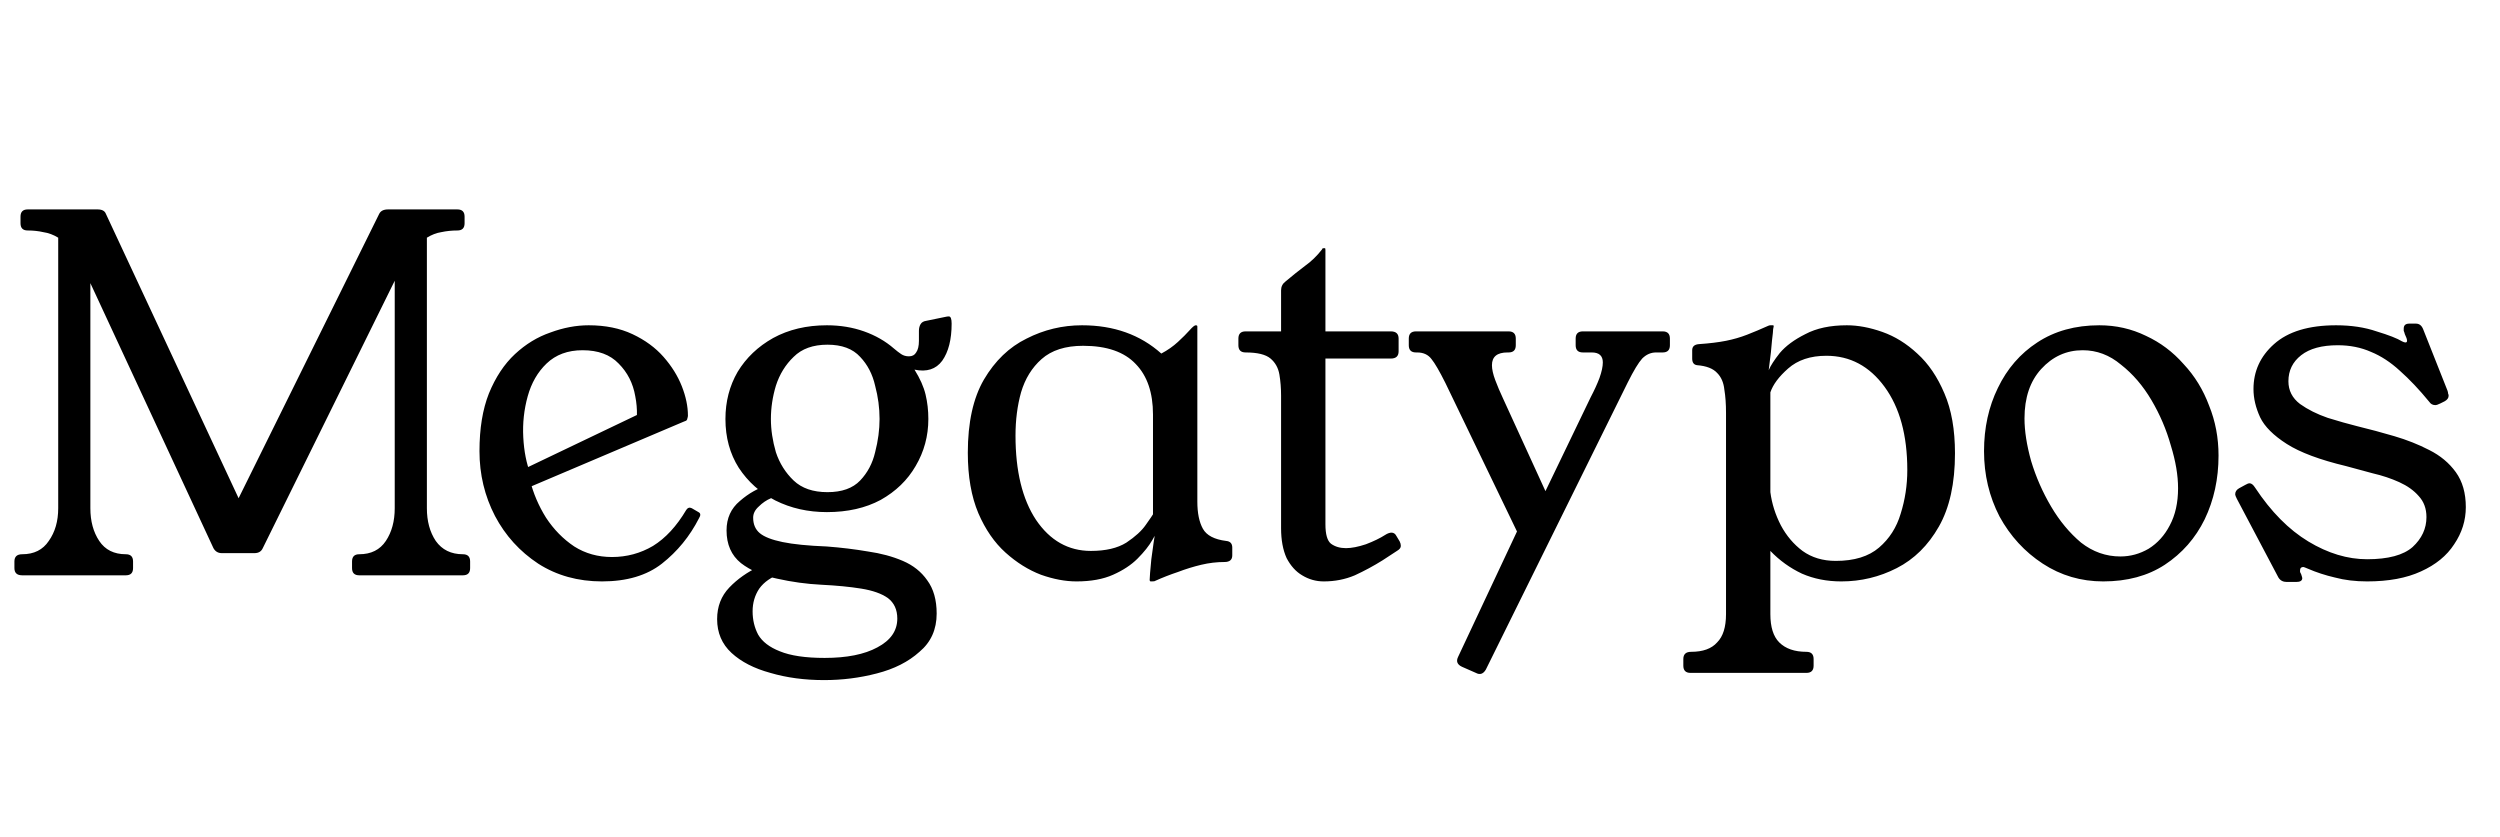 <svg width="239" height="80" viewBox="0 0 239 80" fill="none" xmlns="http://www.w3.org/2000/svg">
<path d="M40.81 48.587C40.81 49.824 41.093 50.866 41.658 51.714C42.259 52.562 43.124 52.986 44.255 52.986C44.714 52.986 44.944 53.216 44.944 53.675V54.311C44.944 54.77 44.714 55 44.255 55H34.344C33.885 55 33.655 54.77 33.655 54.311V53.675C33.655 53.216 33.885 52.986 34.344 52.986C35.475 52.986 36.323 52.562 36.888 51.714C37.453 50.866 37.736 49.824 37.736 48.587V24.631L39.061 24.154L25.122 52.403C24.981 52.721 24.716 52.88 24.327 52.88H21.2C20.847 52.88 20.582 52.721 20.405 52.403L7.261 24.101L8.639 24.631V48.587C8.639 49.824 8.922 50.866 9.487 51.714C10.052 52.562 10.9 52.986 12.031 52.986C12.49 52.986 12.72 53.216 12.72 53.675V54.311C12.72 54.77 12.49 55 12.031 55H2.12C1.625 55 1.378 54.77 1.378 54.311V53.675C1.378 53.216 1.625 52.986 2.12 52.986C3.251 52.986 4.099 52.562 4.664 51.714C5.265 50.866 5.565 49.824 5.565 48.587V22.723C5.106 22.44 4.629 22.264 4.134 22.193C3.675 22.087 3.18 22.034 2.65 22.034C2.191 22.034 1.961 21.804 1.961 21.345V20.709C1.961 20.25 2.191 20.02 2.65 20.02H9.328C9.752 20.02 10.017 20.161 10.123 20.444L23.479 49.064H22.101L36.252 20.444C36.393 20.161 36.676 20.02 37.1 20.02H43.725C44.184 20.02 44.414 20.25 44.414 20.709V21.345C44.414 21.804 44.184 22.034 43.725 22.034C43.195 22.034 42.683 22.087 42.188 22.193C41.729 22.264 41.269 22.44 40.81 22.723V48.587ZM66.826 49.541C65.943 51.272 64.759 52.721 63.275 53.887C61.826 55.018 59.918 55.583 57.551 55.583C55.254 55.583 53.223 55.018 51.456 53.887C49.689 52.721 48.311 51.202 47.322 49.329C46.333 47.421 45.838 45.354 45.838 43.128C45.838 40.973 46.138 39.135 46.739 37.616C47.375 36.061 48.205 34.807 49.23 33.853C50.255 32.899 51.385 32.21 52.622 31.786C53.859 31.327 55.078 31.097 56.279 31.097C57.869 31.097 59.265 31.38 60.466 31.945C61.667 32.51 62.657 33.235 63.434 34.118C64.211 35.001 64.794 35.938 65.183 36.927C65.572 37.916 65.766 38.853 65.766 39.736C65.766 39.807 65.748 39.895 65.713 40.001C65.713 40.072 65.678 40.142 65.607 40.213C65.536 40.248 65.448 40.284 65.342 40.319L48.488 47.474L47.905 45.884L62.533 38.888L60.625 41.538C60.943 40.337 60.978 39.118 60.731 37.881C60.519 36.644 59.989 35.602 59.141 34.754C58.328 33.906 57.18 33.482 55.696 33.482C54.283 33.482 53.134 33.906 52.251 34.754C51.403 35.567 50.802 36.609 50.449 37.881C50.096 39.153 49.954 40.46 50.025 41.803C50.096 43.146 50.325 44.312 50.714 45.301L50.661 45.884C50.979 47.156 51.491 48.357 52.198 49.488C52.94 50.619 53.841 51.537 54.901 52.244C55.961 52.915 57.162 53.251 58.505 53.251C59.918 53.251 61.226 52.898 62.427 52.191C63.628 51.449 64.688 50.301 65.607 48.746C65.748 48.534 65.925 48.481 66.137 48.587L66.773 48.958C66.985 49.064 67.003 49.258 66.826 49.541ZM79.104 32.952C77.726 32.952 76.648 33.341 75.871 34.118C75.094 34.86 74.528 35.779 74.175 36.874C73.857 37.934 73.698 38.994 73.698 40.054C73.698 41.079 73.857 42.139 74.175 43.234C74.528 44.294 75.094 45.195 75.871 45.937C76.648 46.679 77.726 47.05 79.104 47.05C80.482 47.05 81.525 46.679 82.231 45.937C82.938 45.195 83.415 44.294 83.662 43.234C83.945 42.139 84.086 41.079 84.086 40.054C84.086 38.994 83.945 37.934 83.662 36.874C83.415 35.779 82.938 34.86 82.231 34.118C81.525 33.341 80.482 32.952 79.104 32.952ZM74.652 54.841C73.734 55.159 73.044 55.636 72.585 56.272C72.161 56.908 71.949 57.632 71.949 58.445C71.949 59.258 72.126 60 72.479 60.671C72.868 61.342 73.557 61.872 74.546 62.261C75.571 62.685 77.002 62.897 78.839 62.897C80.959 62.897 82.638 62.561 83.874 61.89C85.146 61.219 85.782 60.3 85.782 59.134C85.782 58.286 85.482 57.632 84.881 57.173C84.281 56.749 83.433 56.449 82.337 56.272C81.242 56.095 79.97 55.972 78.521 55.901C77.108 55.83 75.695 55.636 74.281 55.318C72.903 55.035 71.755 54.541 70.836 53.834C69.918 53.092 69.458 52.05 69.458 50.707C69.458 49.541 69.882 48.605 70.73 47.898C71.578 47.156 72.497 46.644 73.486 46.361L74.705 47.368C74.493 47.333 74.157 47.421 73.698 47.633C73.274 47.81 72.885 48.075 72.532 48.428C72.179 48.746 72.002 49.099 72.002 49.488C72.002 50.124 72.214 50.619 72.638 50.972C73.062 51.325 73.787 51.608 74.811 51.82C75.836 52.032 77.249 52.173 79.051 52.244C80.429 52.35 81.737 52.509 82.973 52.721C84.21 52.898 85.323 53.198 86.312 53.622C87.302 54.046 88.079 54.664 88.644 55.477C89.245 56.29 89.545 57.35 89.545 58.657C89.545 60.176 88.998 61.395 87.902 62.314C86.842 63.268 85.482 63.957 83.821 64.381C82.196 64.805 80.517 65.017 78.786 65.017C76.913 65.017 75.2 64.787 73.645 64.328C72.091 63.904 70.854 63.268 69.935 62.42C69.016 61.572 68.557 60.494 68.557 59.187C68.557 57.986 68.946 56.979 69.723 56.166C70.501 55.353 71.454 54.682 72.585 54.152L74.652 54.841ZM79.051 48.958C77.249 48.958 75.606 48.587 74.122 47.845C72.674 47.103 71.507 46.061 70.624 44.718C69.776 43.375 69.352 41.821 69.352 40.054C69.352 38.393 69.741 36.892 70.518 35.549C71.331 34.206 72.462 33.129 73.91 32.316C75.394 31.503 77.108 31.097 79.051 31.097C80.323 31.097 81.507 31.291 82.602 31.68C83.698 32.069 84.651 32.616 85.464 33.323C85.712 33.535 85.941 33.712 86.153 33.853C86.365 33.994 86.612 34.065 86.895 34.065C87.213 34.065 87.443 33.941 87.584 33.694C87.761 33.447 87.849 33.076 87.849 32.581V31.627C87.849 31.38 87.902 31.168 88.008 30.991C88.114 30.814 88.291 30.708 88.538 30.673L90.34 30.302C90.481 30.267 90.605 30.249 90.711 30.249C90.888 30.249 90.976 30.479 90.976 30.938C90.976 32.457 90.676 33.641 90.075 34.489C89.475 35.302 88.591 35.584 87.425 35.337C87.955 36.185 88.308 36.98 88.485 37.722C88.662 38.464 88.75 39.241 88.75 40.054C88.75 41.679 88.344 43.181 87.531 44.559C86.754 45.902 85.641 46.979 84.192 47.792C82.743 48.569 81.03 48.958 79.051 48.958ZM110.226 39.63C110.226 37.545 109.678 35.938 108.583 34.807C107.487 33.641 105.809 33.058 103.548 33.058C101.852 33.058 100.527 33.482 99.573 34.33C98.654 35.143 98 36.203 97.612 37.51C97.258 38.782 97.082 40.16 97.082 41.644C97.082 45.036 97.735 47.721 99.043 49.7C100.385 51.679 102.134 52.668 104.29 52.668C105.703 52.668 106.834 52.403 107.682 51.873C108.53 51.308 109.148 50.742 109.537 50.177C109.961 49.576 110.19 49.241 110.226 49.17V39.63ZM114.466 47.951C114.466 49.046 114.642 49.912 114.996 50.548C115.349 51.184 116.091 51.573 117.222 51.714C117.61 51.749 117.805 51.961 117.805 52.35V53.092C117.805 53.516 117.557 53.728 117.063 53.728C116.321 53.728 115.579 53.816 114.837 53.993C114.095 54.17 113.353 54.399 112.611 54.682C111.869 54.929 111.144 55.212 110.438 55.53C110.402 55.565 110.296 55.583 110.12 55.583H110.014C109.943 55.583 109.908 55.53 109.908 55.424C109.908 55.212 109.961 54.558 110.067 53.463C110.208 52.368 110.367 51.29 110.544 50.23H110.809C110.738 50.548 110.526 51.007 110.173 51.608C109.855 52.173 109.378 52.774 108.742 53.41C108.141 54.011 107.364 54.523 106.41 54.947C105.456 55.371 104.29 55.583 102.912 55.583C101.852 55.583 100.721 55.371 99.519 54.947C98.318 54.488 97.188 53.781 96.127 52.827C95.067 51.873 94.202 50.619 93.531 49.064C92.859 47.474 92.523 45.548 92.523 43.287C92.523 40.39 93.036 38.058 94.061 36.291C95.121 34.489 96.481 33.182 98.141 32.369C99.802 31.521 101.569 31.097 103.442 31.097C106.48 31.097 109.007 31.998 111.021 33.8C111.621 33.482 112.151 33.111 112.611 32.687C113.07 32.263 113.441 31.892 113.724 31.574C114.006 31.256 114.201 31.097 114.307 31.097C114.413 31.097 114.466 31.132 114.466 31.203V47.951ZM133.813 51.767C133.884 51.908 133.919 52.05 133.919 52.191C133.919 52.368 133.795 52.527 133.548 52.668L132.17 53.569C131.322 54.099 130.439 54.576 129.52 55C128.601 55.389 127.612 55.583 126.552 55.583C125.81 55.583 125.121 55.389 124.485 55C123.884 54.647 123.39 54.099 123.001 53.357C122.648 52.58 122.471 51.626 122.471 50.495V37.828C122.471 37.121 122.418 36.45 122.312 35.814C122.206 35.178 121.923 34.666 121.464 34.277C121.005 33.888 120.21 33.694 119.079 33.694C118.62 33.694 118.39 33.464 118.39 33.005V32.369C118.39 31.91 118.62 31.68 119.079 31.68H122.471V27.758C122.471 27.405 122.612 27.122 122.895 26.91C123.566 26.345 124.185 25.85 124.75 25.426C125.351 25.002 125.898 24.472 126.393 23.836C126.393 23.765 126.446 23.73 126.552 23.73H126.658C126.693 23.73 126.711 23.783 126.711 23.889V31.68H132.965C133.46 31.68 133.707 31.91 133.707 32.369V33.588C133.707 34.047 133.46 34.277 132.965 34.277H126.711V50.124C126.711 51.078 126.888 51.696 127.241 51.979C127.63 52.262 128.107 52.403 128.672 52.403C129.202 52.403 129.838 52.279 130.58 52.032C131.322 51.749 131.94 51.449 132.435 51.131C132.541 51.06 132.647 51.007 132.753 50.972C132.859 50.937 132.947 50.919 133.018 50.919C133.23 50.919 133.389 51.025 133.495 51.237L133.813 51.767ZM146.022 52.88L138.178 36.609C137.613 35.478 137.171 34.719 136.853 34.33C136.535 33.906 136.076 33.694 135.475 33.694H135.369C134.91 33.694 134.68 33.464 134.68 33.005V32.369C134.68 31.91 134.91 31.68 135.369 31.68H144.22C144.679 31.68 144.909 31.91 144.909 32.369V33.005C144.909 33.464 144.679 33.694 144.22 33.694H144.114C143.125 33.694 142.63 34.1 142.63 34.913C142.63 35.302 142.736 35.779 142.948 36.344C143.16 36.909 143.407 37.492 143.69 38.093L148.566 48.746L146.022 52.88ZM147.188 48.11L152.064 37.987C152.417 37.316 152.7 36.697 152.912 36.132C153.124 35.531 153.23 35.037 153.23 34.648C153.23 34.012 152.877 33.694 152.17 33.694H151.322C150.863 33.694 150.633 33.464 150.633 33.005V32.369C150.633 31.91 150.863 31.68 151.322 31.68H158.954C159.413 31.68 159.643 31.91 159.643 32.369V33.005C159.643 33.464 159.413 33.694 158.954 33.694H158.318C157.823 33.694 157.382 33.888 156.993 34.277C156.64 34.666 156.18 35.425 155.615 36.556L142.047 64.01C141.8 64.434 141.482 64.54 141.093 64.328L139.768 63.745C139.309 63.533 139.185 63.215 139.397 62.791L145.545 49.7L147.188 48.11ZM169.088 35.39C169.265 34.966 169.618 34.418 170.148 33.747C170.714 33.076 171.526 32.475 172.586 31.945C173.646 31.38 174.971 31.097 176.561 31.097C177.621 31.097 178.752 31.309 179.953 31.733C181.155 32.157 182.268 32.846 183.292 33.8C184.352 34.754 185.218 36.026 185.889 37.616C186.561 39.171 186.896 41.079 186.896 43.34C186.896 46.202 186.384 48.534 185.359 50.336C184.335 52.138 182.992 53.463 181.331 54.311C179.671 55.159 177.904 55.583 176.031 55.583C174.653 55.583 173.399 55.336 172.268 54.841C171.138 54.311 170.131 53.587 169.247 52.668V58.71C169.247 59.947 169.53 60.848 170.095 61.413C170.696 62.014 171.562 62.314 172.692 62.314C173.152 62.314 173.381 62.544 173.381 63.003V63.639C173.381 64.098 173.152 64.328 172.692 64.328H161.615C161.156 64.328 160.926 64.098 160.926 63.639V63.003C160.926 62.544 161.174 62.314 161.668 62.314C162.799 62.314 163.629 62.014 164.159 61.413C164.725 60.848 165.007 59.947 165.007 58.71V39.471C165.007 38.623 164.954 37.881 164.848 37.245C164.778 36.574 164.548 36.044 164.159 35.655C163.771 35.231 163.135 34.984 162.251 34.913C161.933 34.878 161.774 34.666 161.774 34.277V33.482C161.774 33.129 161.986 32.934 162.41 32.899C163.435 32.828 164.301 32.722 165.007 32.581C165.714 32.44 166.385 32.245 167.021 31.998C167.657 31.751 168.329 31.468 169.035 31.15C169.106 31.115 169.177 31.097 169.247 31.097C169.353 31.097 169.424 31.097 169.459 31.097H169.512C169.548 31.097 169.565 31.132 169.565 31.203C169.565 31.238 169.548 31.327 169.512 31.468C169.512 31.609 169.477 31.963 169.406 32.528C169.371 33.093 169.265 34.047 169.088 35.39ZM169.247 47.05C169.389 48.145 169.724 49.205 170.254 50.23C170.784 51.219 171.473 52.032 172.321 52.668C173.205 53.304 174.265 53.622 175.501 53.622C177.268 53.622 178.646 53.198 179.635 52.35C180.625 51.502 181.314 50.424 181.702 49.117C182.126 47.774 182.338 46.379 182.338 44.93C182.338 41.609 181.614 38.959 180.165 36.98C178.717 35.001 176.862 34.012 174.6 34.012C173.081 34.012 171.862 34.418 170.943 35.231C170.06 36.008 169.495 36.768 169.247 37.51V47.05ZM201.068 55.583C198.948 55.583 197.022 55.018 195.291 53.887C193.56 52.756 192.182 51.255 191.157 49.382C190.168 47.474 189.673 45.389 189.673 43.128C189.673 40.902 190.115 38.888 190.998 37.086C191.881 35.249 193.136 33.8 194.761 32.74C196.422 31.645 198.4 31.097 200.697 31.097C202.287 31.097 203.771 31.433 205.149 32.104C206.527 32.74 207.728 33.641 208.753 34.807C209.813 35.938 210.626 37.263 211.191 38.782C211.792 40.266 212.092 41.856 212.092 43.552C212.092 45.778 211.65 47.81 210.767 49.647C209.884 51.449 208.612 52.898 206.951 53.993C205.326 55.053 203.365 55.583 201.068 55.583ZM202.711 53.198C203.665 53.198 204.566 52.951 205.414 52.456C206.262 51.926 206.933 51.184 207.428 50.23C207.958 49.241 208.223 48.057 208.223 46.679C208.223 45.442 207.993 44.082 207.534 42.598C207.11 41.079 206.492 39.63 205.679 38.252C204.866 36.874 203.895 35.743 202.764 34.86C201.669 33.941 200.45 33.482 199.107 33.482C197.552 33.482 196.227 34.083 195.132 35.284C194.072 36.45 193.542 38.022 193.542 40.001C193.542 41.202 193.754 42.563 194.178 44.082C194.637 45.601 195.273 47.05 196.086 48.428C196.899 49.806 197.853 50.954 198.948 51.873C200.079 52.756 201.333 53.198 202.711 53.198ZM233.294 38.57C233.082 38.676 232.923 38.729 232.817 38.729C232.569 38.729 232.375 38.623 232.234 38.411C231.28 37.245 230.343 36.256 229.425 35.443C228.541 34.63 227.623 34.03 226.669 33.641C225.715 33.217 224.655 33.005 223.489 33.005C221.969 33.005 220.803 33.323 219.991 33.959C219.178 34.595 218.772 35.425 218.772 36.45C218.772 37.333 219.143 38.058 219.885 38.623C220.627 39.153 221.51 39.595 222.535 39.948C223.559 40.266 224.496 40.531 225.344 40.743C226.51 41.026 227.693 41.344 228.895 41.697C230.096 42.05 231.209 42.492 232.234 43.022C233.294 43.552 234.142 44.259 234.778 45.142C235.414 46.025 235.732 47.138 235.732 48.481C235.732 49.753 235.361 50.937 234.619 52.032C233.912 53.127 232.852 53.993 231.439 54.629C230.061 55.265 228.347 55.583 226.298 55.583C225.167 55.583 224.142 55.459 223.224 55.212C222.305 55 221.439 54.717 220.627 54.364C220.379 54.258 220.238 54.205 220.203 54.205C219.991 54.205 219.885 54.311 219.885 54.523C219.885 54.558 219.885 54.611 219.885 54.682C219.92 54.753 219.955 54.823 219.991 54.894C220.061 55.106 220.097 55.23 220.097 55.265C220.097 55.512 219.902 55.636 219.514 55.636H218.613C218.259 55.636 217.994 55.495 217.818 55.212L213.843 47.686C213.737 47.474 213.684 47.333 213.684 47.262C213.684 47.015 213.807 46.82 214.055 46.679L214.638 46.361C214.814 46.255 214.956 46.202 215.062 46.202C215.238 46.202 215.415 46.343 215.592 46.626C217.111 48.923 218.807 50.636 220.68 51.767C222.552 52.898 224.425 53.463 226.298 53.463C228.312 53.463 229.76 53.074 230.644 52.297C231.527 51.484 231.969 50.53 231.969 49.435C231.969 48.622 231.721 47.951 231.227 47.421C230.767 46.891 230.149 46.449 229.372 46.096C228.594 45.743 227.746 45.46 226.828 45.248C225.944 45.001 225.096 44.771 224.284 44.559C221.775 43.958 219.885 43.252 218.613 42.439C217.341 41.626 216.493 40.778 216.069 39.895C215.645 38.976 215.433 38.075 215.433 37.192C215.433 35.496 216.086 34.065 217.394 32.899C218.736 31.698 220.715 31.097 223.33 31.097C224.778 31.097 226.068 31.291 227.199 31.68C228.365 32.033 229.177 32.351 229.637 32.634C229.778 32.705 229.884 32.74 229.955 32.74C230.061 32.74 230.114 32.687 230.114 32.581C230.114 32.51 230.096 32.422 230.061 32.316C230.025 32.21 229.972 32.086 229.902 31.945C229.866 31.804 229.831 31.698 229.796 31.627C229.796 31.521 229.796 31.45 229.796 31.415C229.796 31.097 229.972 30.938 230.326 30.938H230.962C231.28 30.938 231.509 31.115 231.651 31.468L233.983 37.351C234.018 37.457 234.036 37.545 234.036 37.616C234.071 37.687 234.089 37.757 234.089 37.828C234.089 38.04 233.965 38.217 233.718 38.358L233.294 38.57Z" fill="black"/>
</svg>
